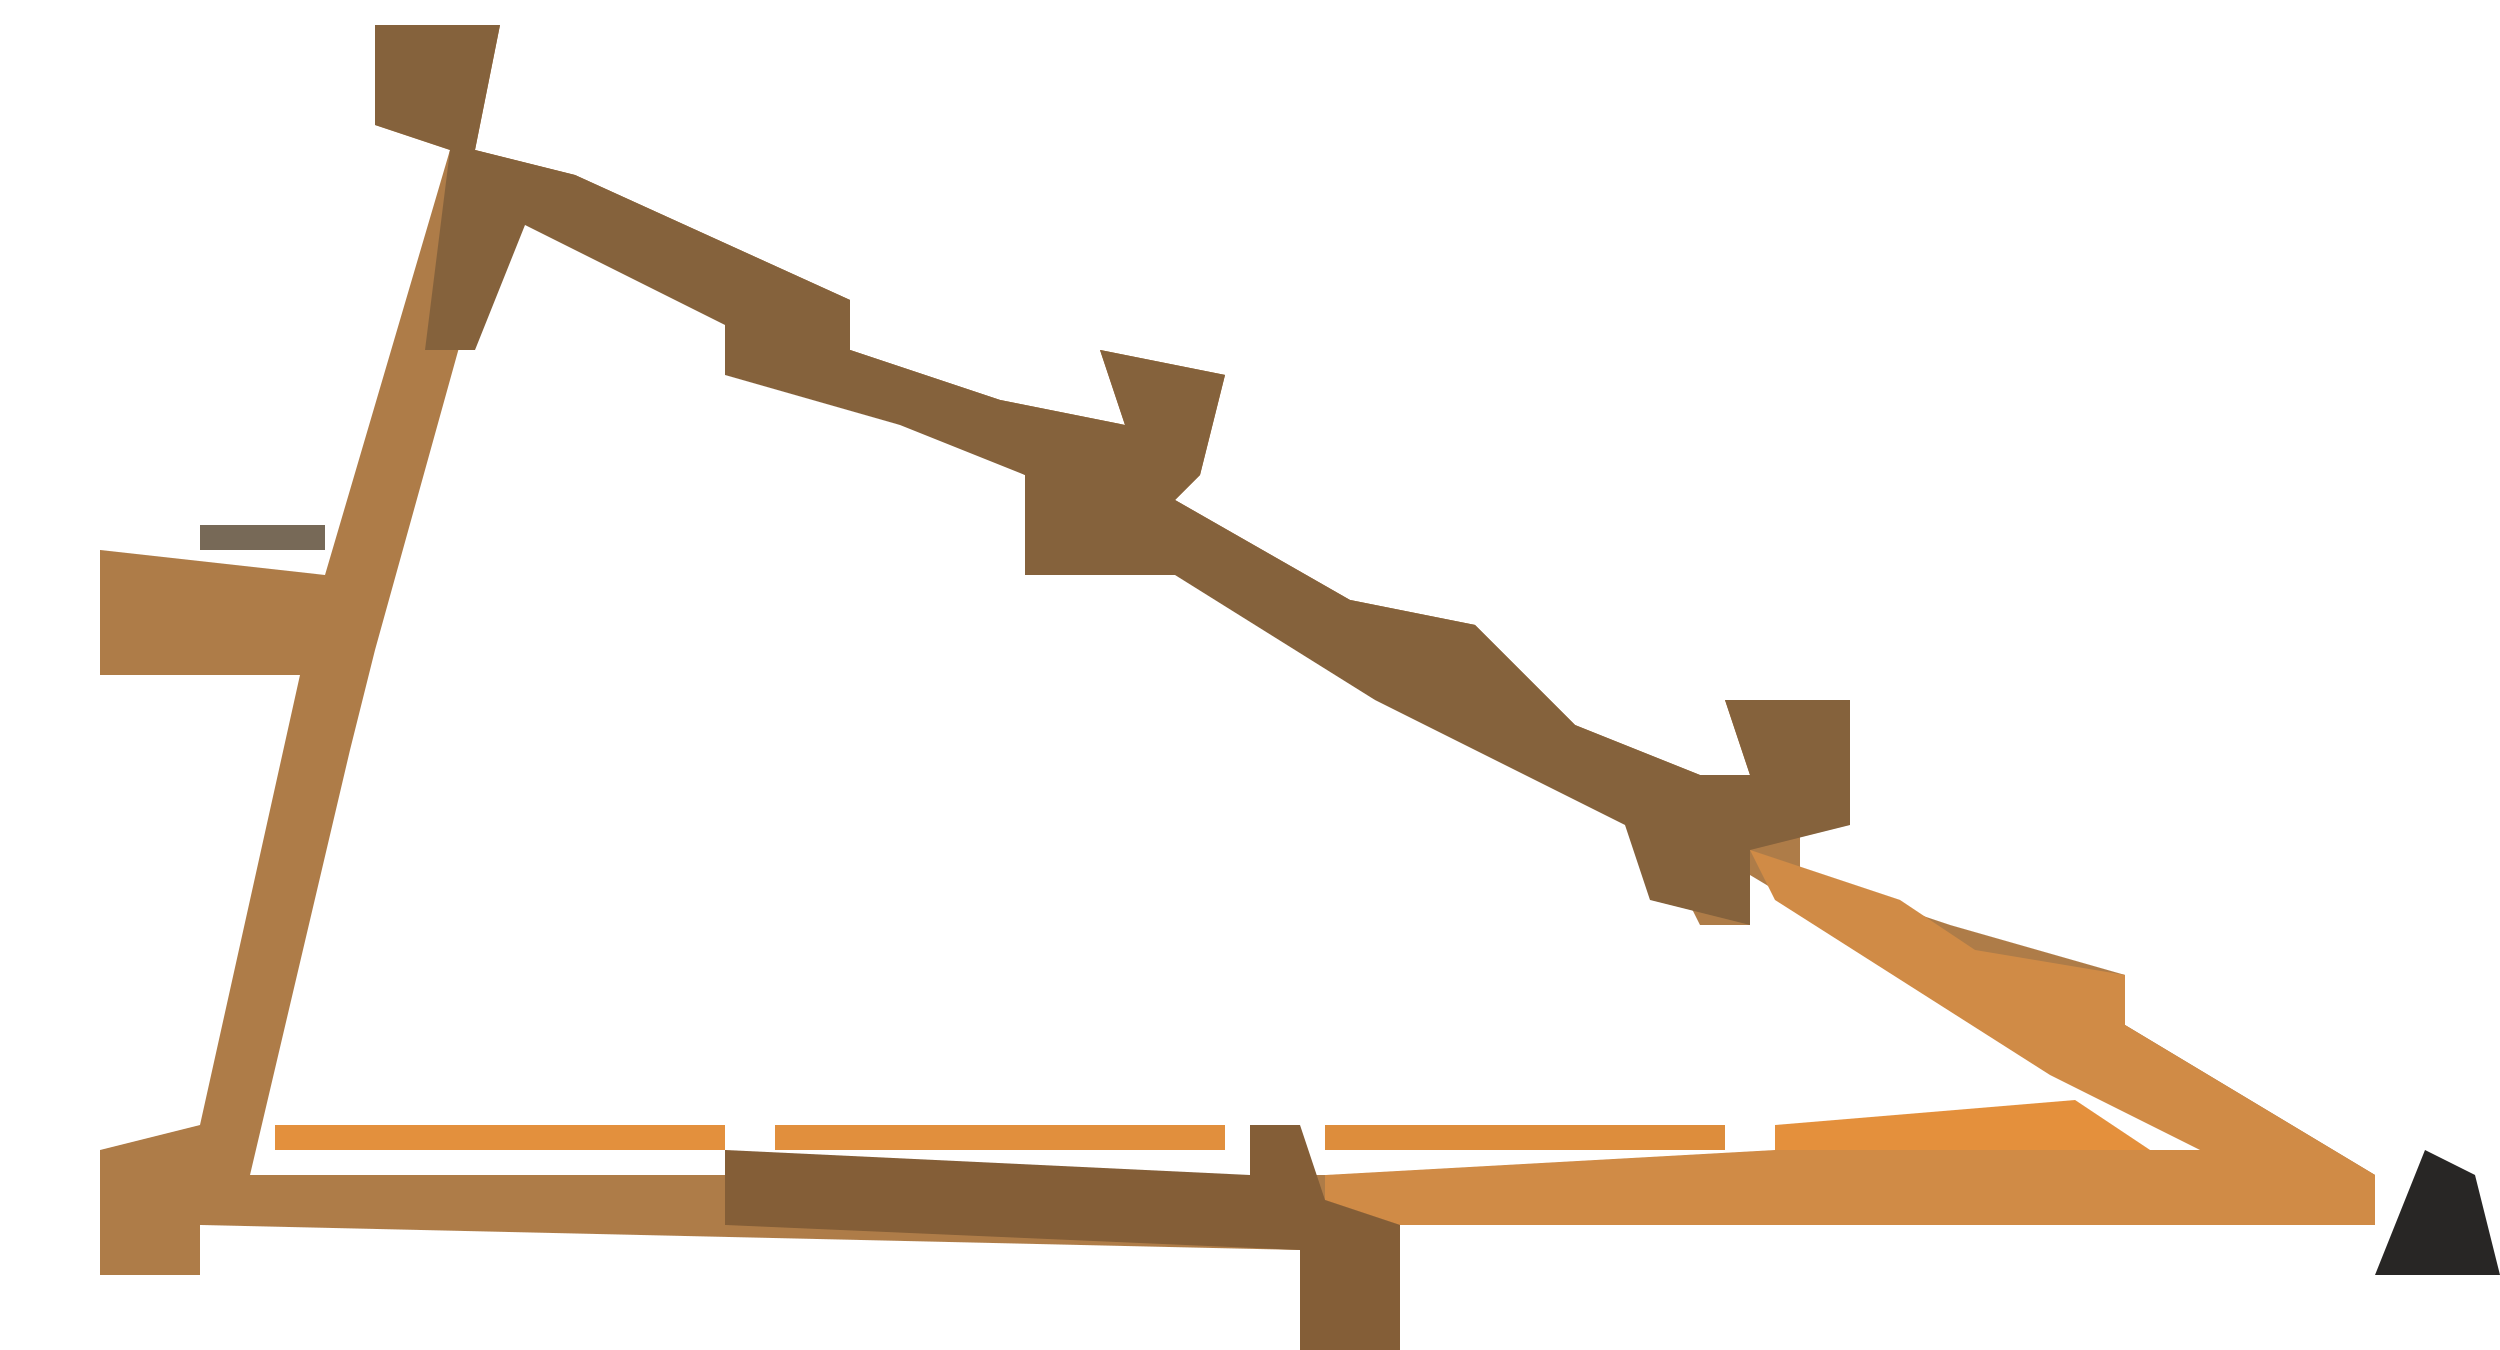 <?xml version="1.0" encoding="UTF-8"?>
<svg version="1.1" xmlns="http://www.w3.org/2000/svg" width="100" height="54">
<path d="M0,0 L5,0 L4,5 L8,6 L19,11 L19,13 L25,15 L30,16 L29,13 L34,14 L33,18 L32,19 L39,23 L44,24 L48,28 L53,30 L55,30 L54,27 L59,27 L59,30 L59,32 L57,32 L57,34 L63,36 L70,38 L70,40 L80,46 L80,48 L41,48 L41,53 L37,53 L37,49 L-7,48 L-7,50 L-11,50 L-11,45 L-7,44 L-3,26 L-11,26 L-11,21 L-2,22 L3,5 L0,4 Z M1,2 L2,4 Z M5,7 L0,25 L-1,29 L-5,46 L35,46 L35,44 L37,44 L37,46 L75,46 L70,42 L65,40 L55,34 L55,36 L53,36 L51,32 L40,26 L32,21 L28,22 L26,18 L19,14 L15,12 Z M-3,25 Z M-8,47 Z M37,47 Z " fill="#AE7C48" transform="translate(15,1)"/>
<path d="M0,0 L5,0 L4,5 L8,6 L19,11 L19,13 L25,15 L30,16 L29,13 L34,14 L33,18 L32,19 L39,23 L44,24 L48,28 L53,30 L55,30 L54,27 L59,27 L59,30 L59,32 L55,33 L55,36 L51,35 L50,32 L40,27 L32,22 L26,22 L26,18 L21,16 L14,14 L14,12 L6,8 L4,13 L2,13 L3,5 L0,4 Z M1,2 L2,4 Z M1,13 Z " fill="#85623C" transform="translate(15,1)"/>
<path d="M0,0 L6,2 L9,4 L15,5 L15,7 L25,13 L25,15 L-17,15 L-17,13 L1,12 L18,12 L12,9 L1,2 Z " fill="#D08B46" transform="translate(70,34)"/>
<path d="M0,0 L2,0 L3,3 L6,4 L6,9 L2,9 L2,5 L-21,4 L-21,1 L0,2 Z " fill="#845E37" transform="translate(50,45)"/>
<path d="M0,0 L18,0 L18,1 L0,1 Z " fill="#E18F3D" transform="translate(31,45)"/>
<path d="M0,0 L18,0 L18,1 L0,1 Z " fill="#E3903D" transform="translate(11,45)"/>
<path d="M0,0 L3,2 L-12,2 L-12,1 Z " fill="#E4903C" transform="translate(83,44)"/>
<path d="M0,0 L16,0 L16,1 L0,1 Z " fill="#DD8D3C" transform="translate(53,45)"/>
<path d="M0,0 L2,1 L3,5 L-2,5 Z " fill="#282625" transform="translate(97,46)"/>
<path d="M0,0 L5,0 L5,1 L0,1 Z " fill="#776957" transform="translate(8,21)"/>
<path d="M0,0 Z " fill="#272725" transform="translate(2,47)"/>
<path d="M0,0 L3,1 Z " fill="#272724" transform="translate(4,44)"/>
<path d="M0,0 Z " fill="#E4913B" transform="translate(12,41)"/>
<path d="M0,0 Z " fill="#E4913B" transform="translate(13,37)"/>
<path d="M0,0 Z " fill="#E4913B" transform="translate(10,30)"/>
<path d="M0,0 L3,1 Z " fill="#98796A" transform="translate(54,23)"/>
<path d="M0,0 Z " fill="#E4913B" transform="translate(18,18)"/>
<path d="M0,0 Z " fill="#E4913C" transform="translate(13,18)"/>
<path d="M0,0 L3,1 Z " fill="#736A71" transform="translate(31,16)"/>
<path d="M0,0 Z " fill="#E4913B" transform="translate(19,14)"/>
<path d="M0,0 Z " fill="#E4913C" transform="translate(14,14)"/>
<path d="M0,0 Z " fill="#E4913C" transform="translate(20,10)"/>
<path d="M0,0 Z " fill="#E4913C" transform="translate(15,10)"/>
<path d="M0,0 Z " fill="#282724" transform="translate(50,51)"/>
<path d="M0,0 L2,1 Z " fill="#282724" transform="translate(6,52)"/>
<path d="M0,0 L2,1 Z " fill="#E4913C" transform="translate(92,44)"/>
<path d="M0,0 L2,1 Z " fill="#E4913C" transform="translate(90,43)"/>
<path d="M0,0 Z " fill="#E5913D" transform="translate(7,42)"/>
<path d="M0,0 Z " fill="#E5913D" transform="translate(8,38)"/>
<path d="M0,0 L2,1 Z " fill="#E4923B" transform="translate(72,38)"/>
<path d="M0,0 L2,1 Z " fill="#AD7B47" transform="translate(70,37)"/>
<path d="M0,0 Z " fill="#E4913C" transform="translate(14,34)"/>
<path d="M0,0 Z " fill="#E4913C" transform="translate(9,34)"/>
<path d="M0,0 L2,1 Z " fill="#E4913C" transform="translate(74,34)"/>
<path d="M0,0 L2,1 Z " fill="#E4913C" transform="translate(63,33)"/>
<path d="M0,0 L2,1 Z " fill="#E4913C" transform="translate(61,32)"/>
<path d="M0,0 L2,1 Z " fill="#E4913C" transform="translate(63,28)"/>
<path d="M0,0 L2,1 Z " fill="#E4913C" transform="translate(61,27)"/>
<path d="M0,0 L2,1 Z " fill="#C68742" transform="translate(52,27)"/>
<path d="M0,0 Z " fill="#DA8F3F" transform="translate(16,26)"/>
<path d="M0,0 Z " fill="#E5913D" transform="translate(17,22)"/>
<path d="M0,0 L2,1 Z " fill="#E4913C" transform="translate(52,22)"/>
<path d="M0,0 L2,1 Z " fill="#E4913C" transform="translate(34,17)"/>
<path d="M0,0 L2,1 Z " fill="#E4913C" transform="translate(36,13)"/>
<path d="M0,0 L2,1 Z " fill="#E4923B" transform="translate(25,12)"/>
<path d="M0,0 L2,1 Z " fill="#E4913C" transform="translate(23,11)"/>
<path d="M0,0 Z " fill="#E5913D" transform="translate(16,7)"/>
<path d="M0,0 L2,1 Z " fill="#E4913C" transform="translate(25,7)"/>
<path d="M0,0 L2,1 Z " fill="#E4913C" transform="translate(23,6)"/>
<path d="M0,0 Z " fill="#584129" transform="translate(20,3)"/>
<path d="M0,0 Z " fill="#282724" transform="translate(98,52)"/>
<path d="M0,0 Z " fill="#282724" transform="translate(96,52)"/>
<path d="M0,0 Z " fill="#282724" transform="translate(4,52)"/>
<path d="M0,0 Z " fill="#272725" transform="translate(97,51)"/>
<path d="M0,0 Z " fill="#282724" transform="translate(8,51)"/>
<path d="M0,0 Z " fill="#282724" transform="translate(3,51)"/>
<path d="M0,0 Z " fill="#766551" transform="translate(93,50)"/>
<path d="M0,0 Z " fill="#766551" transform="translate(57,50)"/>
<path d="M0,0 Z " fill="#766551" transform="translate(9,50)"/>
<path d="M0,0 Z " fill="#E4923B" transform="translate(95,46)"/>
<path d="M0,0 Z " fill="#E4923B" transform="translate(94,45)"/>
<path d="M0,0 Z " fill="#282724" transform="translate(52,44)"/>
<path d="M0,0 Z " fill="#282724" transform="translate(49,44)"/>
<path d="M0,0 Z " fill="#E4923B" transform="translate(82,43)"/>
<path d="M0,0 Z " fill="#282724" transform="translate(51,43)"/>
<path d="M0,0 Z " fill="#E5913D" transform="translate(89,42)"/>
<path d="M0,0 Z " fill="#E5913D" transform="translate(87,41)"/>
<path d="M0,0 Z " fill="#E4923B" transform="translate(78,41)"/>
<path d="M0,0 Z " fill="#E5913D" transform="translate(85,40)"/>
<path d="M0,0 Z " fill="#E5913D" transform="translate(76,40)"/>
<path d="M0,0 Z " fill="#E5913D" transform="translate(74,39)"/>
<path d="M0,0 Z " fill="#E5913D" transform="translate(80,37)"/>
<path d="M0,0 Z " fill="#E5913D" transform="translate(78,36)"/>
<path d="M0,0 Z " fill="#E5913D" transform="translate(76,35)"/>
<path d="M0,0 Z " fill="#E5913D" transform="translate(60,31)"/>
<path d="M0,0 Z " fill="#282724" transform="translate(74,30)"/>
<path d="M0,0 Z " fill="#D08C44" transform="translate(67,30)"/>
<path d="M0,0 Z " fill="#E5913D" transform="translate(58,30)"/>
<path d="M0,0 Z " fill="#004AC6" transform="translate(56,30)"/>
<path d="M0,0 Z " fill="#282724" transform="translate(68,29)"/>
<path d="M0,0 Z " fill="#E5913D" transform="translate(65,29)"/>
<path d="M0,0 Z " fill="#E4923B" transform="translate(54,28)"/>
<path d="M0,0 Z " fill="#29698B" transform="translate(10,28)"/>
<path d="M0,0 Z " fill="#766551" transform="translate(5,28)"/>
<path d="M0,0 Z " fill="#766551" transform="translate(7,27)"/>
<path d="M0,0 Z " fill="#282724" transform="translate(72,26)"/>
<path d="M0,0 Z " fill="#282724" transform="translate(70,26)"/>
<path d="M0,0 Z " fill="#A87C49" transform="translate(60,26)"/>
<path d="M0,0 Z " fill="#E5913D" transform="translate(51,26)"/>
<path d="M0,0 Z " fill="#E5913D" transform="translate(49,25)"/>
<path d="M0,0 Z " fill="#E5913D" transform="translate(47,24)"/>
<path d="M0,0 Z " fill="#282724" transform="translate(44,24)"/>
<path d="M0,0 Z " fill="#7A7062" transform="translate(3,24)"/>
<path d="M0,0 Z " fill="#A87C49" transform="translate(45,23)"/>
<path d="M0,0 Z " fill="#E5913D" transform="translate(51,21)"/>
<path d="M0,0 Z " fill="#E5913D" transform="translate(49,20)"/>
<path d="M0,0 Z " fill="#766551" transform="translate(39,20)"/>
<path d="M0,0 Z " fill="#766551" transform="translate(5,20)"/>
<path d="M0,0 Z " fill="#766551" transform="translate(48,19)"/>
<path d="M0,0 Z " fill="#E5913D" transform="translate(38,19)"/>
<path d="M0,0 Z " fill="#E5913D" transform="translate(36,18)"/>
<path d="M0,0 Z " fill="#E5913D" transform="translate(42,16)"/>
<path d="M0,0 Z " fill="#E5913D" transform="translate(40,15)"/>
<path d="M0,0 Z " fill="#E5913D" transform="translate(38,14)"/>
<path d="M0,0 Z " fill="#E5913D" transform="translate(27,13)"/>
<path d="M0,0 Z " fill="#272725" transform="translate(45,12)"/>
<path d="M0,0 Z " fill="#7A7062" transform="translate(35,12)"/>
<path d="M0,0 Z " fill="#E5913D" transform="translate(22,10)"/>
<path d="M0,0 Z " fill="#E5913D" transform="translate(29,9)"/>
<path d="M0,0 Z " fill="#E5913D" transform="translate(27,8)"/>
<path d="M0,0 Z " fill="#E5913D" transform="translate(22,5)"/>
<path d="M0,0 Z " fill="#282724" transform="translate(21,2)"/>
<path d="M0,0 Z " fill="#282724" transform="translate(20,0)"/>
</svg>
